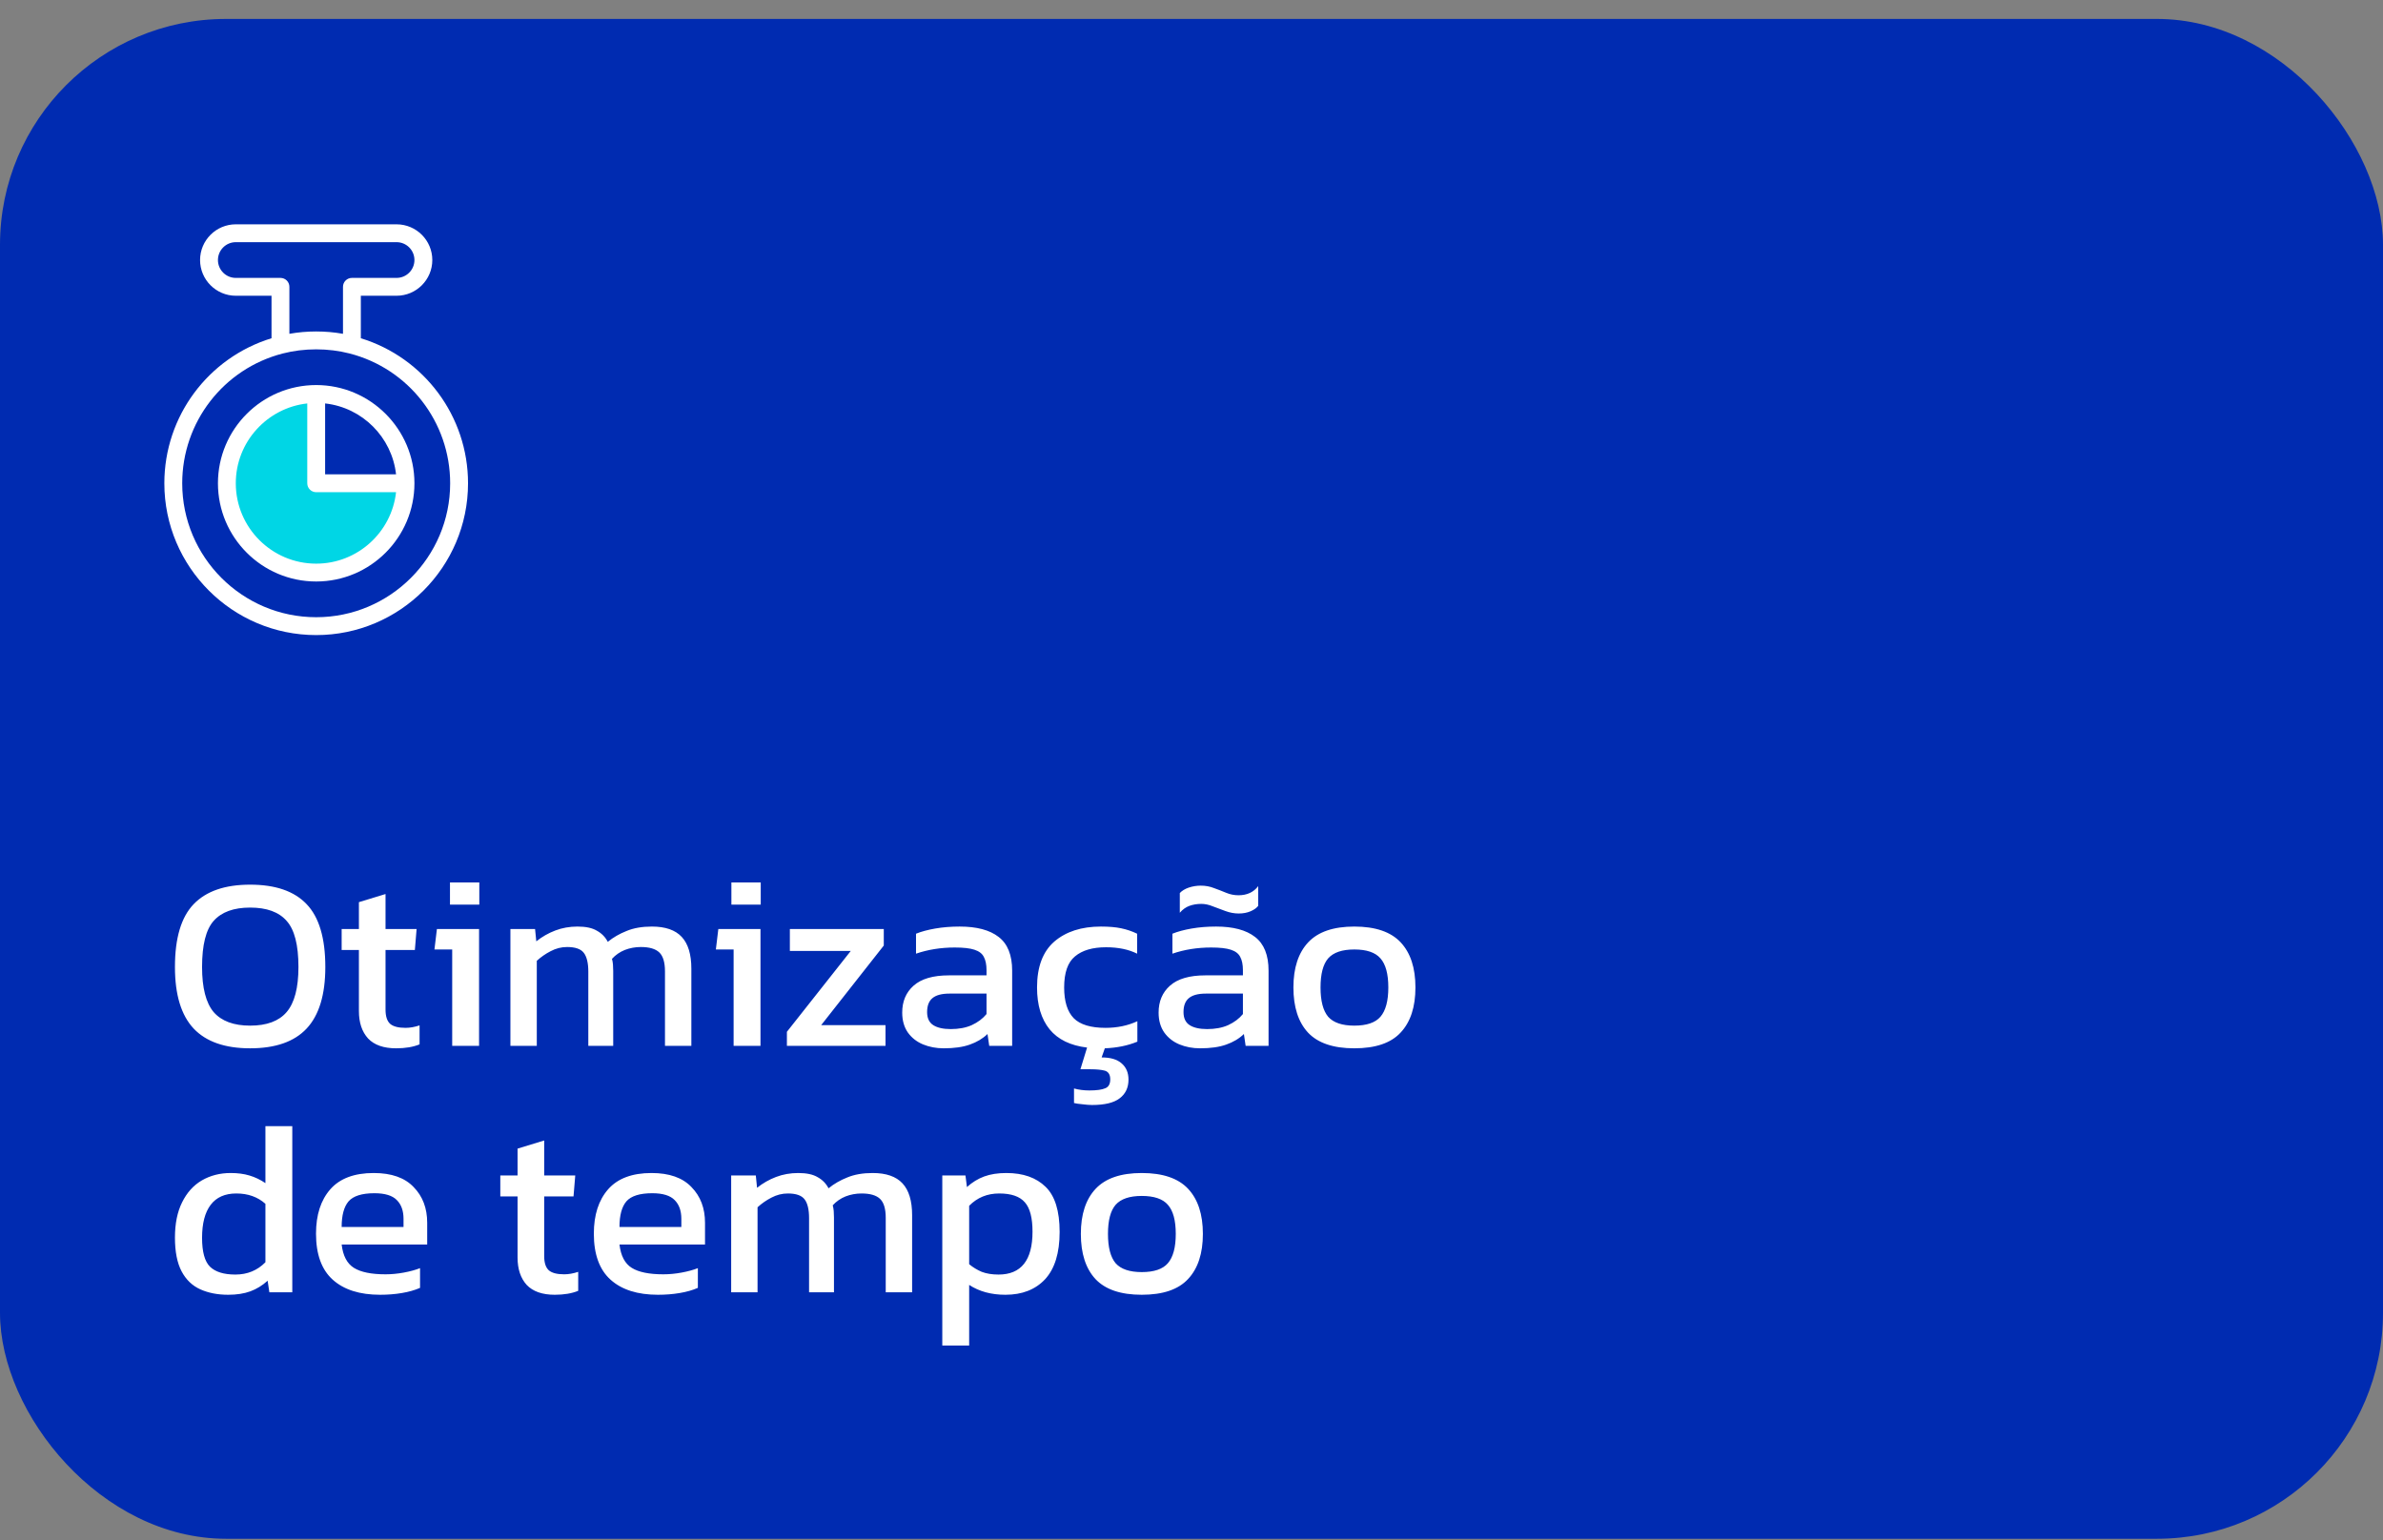 <svg xmlns="http://www.w3.org/2000/svg" width="116" height="75" viewBox="0 0 116 75" fill="none"><rect x="0" y="0" width="116" height="75" fill="#808080" stroke="none"/><rect y="0.922" width="116" height="74" rx="11" fill="#002BB1"></rect><path d="M15.391 23.531H19.739C19.739 25.931 17.791 27.878 15.391 27.878C12.991 27.878 11.043 25.931 11.043 23.531C11.043 21.131 12.991 19.183 15.391 19.183V23.531Z" fill="#00D6E5"></path><path d="M17.565 16.469V14.4H19.304C20.264 14.4 21.044 13.62 21.044 12.661C21.044 11.702 20.264 10.922 19.304 10.922H11.478C10.519 10.922 9.739 11.702 9.739 12.661C9.739 13.62 10.519 14.4 11.478 14.4H13.217V16.469C10.13 17.419 8 20.271 8 23.531C8 27.606 11.316 30.922 15.391 30.922C19.467 30.922 22.783 27.606 22.783 23.531C22.783 20.271 20.652 17.419 17.565 16.469ZM11.478 13.531C10.999 13.531 10.609 13.141 10.609 12.661C10.609 12.181 10.999 11.791 11.478 11.791H19.304C19.784 11.791 20.174 12.181 20.174 12.661C20.174 13.141 19.784 13.531 19.304 13.531H17.13C16.89 13.531 16.696 13.725 16.696 13.965V16.253C16.27 16.177 15.833 16.139 15.391 16.139C14.95 16.139 14.513 16.177 14.087 16.253V13.965C14.087 13.725 13.893 13.531 13.652 13.531H11.478ZM15.391 30.052C11.795 30.052 8.87 27.127 8.87 23.531C8.87 20.553 10.881 17.955 13.761 17.212C14.809 16.942 15.974 16.942 17.022 17.212C19.902 17.955 21.913 20.553 21.913 23.531C21.913 27.127 18.987 30.052 15.391 30.052Z" fill="white"></path><path d="M15.391 18.748C12.754 18.748 10.609 20.894 10.609 23.53C10.609 26.168 12.754 28.313 15.391 28.313C18.028 28.313 20.174 26.168 20.174 23.53C20.174 20.894 18.028 18.748 15.391 18.748ZM19.279 23.096H15.826V19.643C17.637 19.844 19.077 21.285 19.279 23.096ZM15.391 27.444C13.233 27.444 11.478 25.688 11.478 23.53C11.478 21.52 13.003 19.86 14.957 19.643V23.53C14.957 23.77 15.151 23.965 15.391 23.965H19.279C19.062 25.919 17.402 27.444 15.391 27.444Z" fill="white"></path><path d="M12.176 51.042C10.952 51.042 10.036 50.722 9.428 50.082C8.82 49.434 8.516 48.434 8.516 47.082C8.516 45.674 8.82 44.654 9.428 44.022C10.036 43.39 10.952 43.074 12.176 43.074C13.408 43.074 14.324 43.39 14.924 44.022C15.532 44.654 15.836 45.674 15.836 47.082C15.836 48.434 15.532 49.434 14.924 50.082C14.324 50.722 13.408 51.042 12.176 51.042ZM12.176 49.938C12.984 49.938 13.576 49.718 13.952 49.278C14.336 48.83 14.528 48.098 14.528 47.082C14.528 46.01 14.336 45.262 13.952 44.838C13.576 44.406 12.984 44.19 12.176 44.19C11.376 44.19 10.784 44.406 10.4 44.838C10.024 45.262 9.836 46.01 9.836 47.082C9.836 48.098 10.024 48.83 10.4 49.278C10.784 49.718 11.376 49.938 12.176 49.938ZM19.284 51.042C18.675 51.042 18.22 50.882 17.916 50.562C17.619 50.234 17.471 49.79 17.471 49.23V46.254H16.631V45.234H17.471V43.926L18.767 43.53V45.234H20.279L20.195 46.254H18.767V49.158C18.767 49.486 18.843 49.718 18.995 49.854C19.148 49.982 19.395 50.046 19.739 50.046C19.956 50.046 20.183 50.006 20.424 49.926V50.85C20.111 50.978 19.732 51.042 19.284 51.042ZM21.904 44.046V42.966H23.332V44.046H21.904ZM22.012 50.922V46.23H21.148L21.268 45.234H23.32V50.922H22.012ZM24.846 50.922V45.234H26.046L26.106 45.834C26.386 45.61 26.694 45.434 27.03 45.306C27.366 45.178 27.726 45.114 28.11 45.114C28.518 45.114 28.834 45.182 29.058 45.318C29.29 45.446 29.466 45.626 29.586 45.858C29.85 45.642 30.154 45.466 30.498 45.33C30.842 45.186 31.254 45.114 31.734 45.114C32.39 45.114 32.874 45.282 33.186 45.618C33.498 45.954 33.654 46.47 33.654 47.166V50.922H32.37V47.298C32.37 46.858 32.278 46.55 32.094 46.374C31.91 46.198 31.61 46.11 31.194 46.11C30.922 46.11 30.662 46.158 30.414 46.254C30.174 46.35 29.966 46.494 29.79 46.686C29.814 46.774 29.83 46.866 29.838 46.962C29.846 47.058 29.85 47.162 29.85 47.274V50.922H28.638V47.31C28.638 46.894 28.566 46.59 28.422 46.398C28.278 46.206 28.006 46.11 27.606 46.11C27.326 46.11 27.058 46.178 26.802 46.314C26.554 46.442 26.33 46.598 26.13 46.782V50.922H24.846ZM35.603 44.046V42.966H37.031V44.046H35.603ZM35.711 50.922V46.23H34.847L34.967 45.234H37.019V50.922H35.711ZM38.305 50.922V50.238L41.413 46.302H38.449V45.234H43.021V46.038L39.973 49.914H43.105V50.922H38.305ZM45.934 51.042C45.574 51.042 45.238 50.978 44.926 50.85C44.622 50.722 44.378 50.53 44.194 50.274C44.01 50.01 43.918 49.686 43.918 49.302C43.918 48.758 44.102 48.322 44.47 47.994C44.846 47.658 45.422 47.49 46.198 47.49H48.022V47.238C48.022 46.966 47.978 46.75 47.89 46.59C47.81 46.43 47.658 46.314 47.434 46.242C47.218 46.17 46.898 46.134 46.474 46.134C45.802 46.134 45.174 46.234 44.59 46.434V45.462C44.846 45.358 45.158 45.274 45.526 45.21C45.894 45.146 46.29 45.114 46.714 45.114C47.546 45.114 48.178 45.282 48.61 45.618C49.05 45.954 49.27 46.502 49.27 47.262V50.922H48.154L48.07 50.346C47.838 50.57 47.55 50.742 47.206 50.862C46.87 50.982 46.446 51.042 45.934 51.042ZM46.282 50.106C46.674 50.106 47.014 50.042 47.302 49.914C47.598 49.778 47.838 49.598 48.022 49.374V48.378H46.222C45.838 48.378 45.558 48.454 45.382 48.606C45.214 48.75 45.13 48.974 45.13 49.278C45.13 49.574 45.23 49.786 45.43 49.914C45.63 50.042 45.914 50.106 46.282 50.106ZM53.157 53.802C53.029 53.802 52.873 53.79 52.689 53.766C52.505 53.75 52.369 53.73 52.281 53.706V52.998C52.513 53.062 52.761 53.094 53.025 53.094C53.385 53.094 53.645 53.058 53.805 52.986C53.965 52.922 54.045 52.778 54.045 52.554C54.045 52.33 53.961 52.19 53.793 52.134C53.625 52.086 53.385 52.062 53.073 52.062H52.593L52.917 51.006C52.109 50.91 51.501 50.614 51.093 50.118C50.685 49.614 50.481 48.934 50.481 48.078C50.481 47.078 50.761 46.334 51.321 45.846C51.889 45.358 52.645 45.114 53.589 45.114C53.981 45.114 54.309 45.142 54.573 45.198C54.845 45.254 55.105 45.342 55.353 45.462V46.434C54.937 46.226 54.433 46.122 53.841 46.122C53.185 46.122 52.681 46.27 52.329 46.566C51.977 46.854 51.801 47.358 51.801 48.078C51.801 48.758 51.957 49.258 52.269 49.578C52.581 49.89 53.097 50.046 53.817 50.046C54.385 50.046 54.901 49.938 55.365 49.722V50.718C54.901 50.91 54.373 51.018 53.781 51.042L53.625 51.486C54.057 51.486 54.381 51.582 54.597 51.774C54.821 51.966 54.933 52.23 54.933 52.566C54.933 52.958 54.789 53.262 54.501 53.478C54.221 53.694 53.773 53.802 53.157 53.802ZM60.299 44.478C60.083 44.478 59.867 44.438 59.651 44.358C59.443 44.278 59.239 44.202 59.039 44.13C58.847 44.05 58.659 44.01 58.475 44.01C58.267 44.01 58.075 44.042 57.899 44.106C57.723 44.17 57.567 44.282 57.431 44.442V43.482C57.535 43.37 57.679 43.282 57.863 43.218C58.055 43.154 58.251 43.122 58.451 43.122C58.683 43.122 58.899 43.162 59.099 43.242C59.299 43.314 59.495 43.39 59.687 43.47C59.879 43.55 60.079 43.59 60.287 43.59C60.703 43.59 61.023 43.442 61.247 43.146V44.106C61.167 44.21 61.043 44.298 60.875 44.37C60.707 44.442 60.515 44.478 60.299 44.478ZM58.415 51.042C58.055 51.042 57.719 50.978 57.407 50.85C57.103 50.722 56.859 50.53 56.675 50.274C56.491 50.01 56.399 49.686 56.399 49.302C56.399 48.758 56.583 48.322 56.951 47.994C57.327 47.658 57.903 47.49 58.679 47.49H60.503V47.238C60.503 46.966 60.459 46.75 60.371 46.59C60.291 46.43 60.139 46.314 59.915 46.242C59.699 46.17 59.379 46.134 58.955 46.134C58.283 46.134 57.655 46.234 57.071 46.434V45.462C57.327 45.358 57.639 45.274 58.007 45.21C58.375 45.146 58.771 45.114 59.195 45.114C60.027 45.114 60.659 45.282 61.091 45.618C61.531 45.954 61.751 46.502 61.751 47.262V50.922H60.635L60.551 50.346C60.319 50.57 60.031 50.742 59.687 50.862C59.351 50.982 58.927 51.042 58.415 51.042ZM58.763 50.106C59.155 50.106 59.495 50.042 59.783 49.914C60.079 49.778 60.319 49.598 60.503 49.374V48.378H58.703C58.319 48.378 58.039 48.454 57.863 48.606C57.695 48.75 57.611 48.974 57.611 49.278C57.611 49.574 57.711 49.786 57.911 49.914C58.111 50.042 58.395 50.106 58.763 50.106ZM65.925 51.042C64.901 51.042 64.149 50.786 63.669 50.274C63.197 49.762 62.961 49.03 62.961 48.078C62.961 47.126 63.201 46.394 63.681 45.882C64.161 45.37 64.909 45.114 65.925 45.114C66.949 45.114 67.701 45.37 68.181 45.882C68.661 46.394 68.901 47.126 68.901 48.078C68.901 49.03 68.661 49.762 68.181 50.274C67.709 50.786 66.957 51.042 65.925 51.042ZM65.925 49.938C66.525 49.938 66.949 49.794 67.197 49.506C67.453 49.21 67.581 48.734 67.581 48.078C67.581 47.422 67.453 46.95 67.197 46.662C66.949 46.374 66.525 46.23 65.925 46.23C65.333 46.23 64.909 46.374 64.653 46.662C64.405 46.95 64.281 47.422 64.281 48.078C64.281 48.734 64.405 49.21 64.653 49.506C64.909 49.794 65.333 49.938 65.925 49.938ZM11.108 63.042C10.596 63.042 10.144 62.954 9.752 62.778C9.36 62.602 9.056 62.31 8.84 61.902C8.624 61.494 8.516 60.946 8.516 60.258C8.516 59.578 8.632 59.006 8.864 58.542C9.096 58.07 9.416 57.714 9.824 57.474C10.24 57.234 10.708 57.114 11.228 57.114C11.572 57.114 11.876 57.154 12.14 57.234C12.412 57.314 12.672 57.438 12.92 57.606V54.834H14.228V62.922H13.112L13.028 62.358C12.772 62.59 12.492 62.762 12.188 62.874C11.884 62.986 11.524 63.042 11.108 63.042ZM11.456 62.058C12.04 62.058 12.528 61.858 12.92 61.458V58.614C12.544 58.278 12.072 58.11 11.504 58.11C10.952 58.11 10.536 58.294 10.256 58.662C9.976 59.03 9.836 59.566 9.836 60.27C9.836 60.95 9.964 61.418 10.22 61.674C10.484 61.93 10.896 62.058 11.456 62.058ZM18.503 63.042C17.511 63.042 16.743 62.798 16.199 62.31C15.655 61.822 15.383 61.074 15.383 60.066C15.383 59.154 15.615 58.434 16.079 57.906C16.543 57.378 17.247 57.114 18.191 57.114C19.055 57.114 19.703 57.342 20.135 57.798C20.575 58.246 20.795 58.826 20.795 59.538V60.594H16.631C16.695 61.146 16.895 61.526 17.231 61.734C17.567 61.942 18.079 62.046 18.767 62.046C19.055 62.046 19.351 62.018 19.655 61.962C19.959 61.906 20.223 61.834 20.447 61.746V62.706C20.191 62.818 19.895 62.902 19.559 62.958C19.231 63.014 18.879 63.042 18.503 63.042ZM16.631 59.742H19.643V59.346C19.643 58.954 19.535 58.65 19.319 58.434C19.103 58.21 18.739 58.098 18.227 58.098C17.619 58.098 17.199 58.23 16.967 58.494C16.743 58.758 16.631 59.174 16.631 59.742ZM27.006 63.042C26.398 63.042 25.942 62.882 25.638 62.562C25.342 62.234 25.194 61.79 25.194 61.23V58.254H24.354V57.234H25.194V55.926L26.49 55.53V57.234H28.002L27.918 58.254H26.49V61.158C26.49 61.486 26.566 61.718 26.718 61.854C26.87 61.982 27.118 62.046 27.462 62.046C27.678 62.046 27.906 62.006 28.146 61.926V62.85C27.834 62.978 27.454 63.042 27.006 63.042ZM32.027 63.042C31.035 63.042 30.267 62.798 29.723 62.31C29.179 61.822 28.907 61.074 28.907 60.066C28.907 59.154 29.139 58.434 29.603 57.906C30.067 57.378 30.771 57.114 31.715 57.114C32.579 57.114 33.227 57.342 33.659 57.798C34.099 58.246 34.319 58.826 34.319 59.538V60.594H30.155C30.219 61.146 30.419 61.526 30.755 61.734C31.091 61.942 31.603 62.046 32.291 62.046C32.579 62.046 32.875 62.018 33.179 61.962C33.483 61.906 33.747 61.834 33.971 61.746V62.706C33.715 62.818 33.419 62.902 33.083 62.958C32.755 63.014 32.403 63.042 32.027 63.042ZM30.155 59.742H33.167V59.346C33.167 58.954 33.059 58.65 32.843 58.434C32.627 58.21 32.263 58.098 31.751 58.098C31.143 58.098 30.723 58.23 30.491 58.494C30.267 58.758 30.155 59.174 30.155 59.742ZM35.592 62.922V57.234H36.792L36.852 57.834C37.132 57.61 37.44 57.434 37.776 57.306C38.112 57.178 38.472 57.114 38.856 57.114C39.264 57.114 39.58 57.182 39.804 57.318C40.036 57.446 40.212 57.626 40.332 57.858C40.596 57.642 40.9 57.466 41.244 57.33C41.588 57.186 42 57.114 42.48 57.114C43.136 57.114 43.62 57.282 43.932 57.618C44.244 57.954 44.4 58.47 44.4 59.166V62.922H43.116V59.298C43.116 58.858 43.024 58.55 42.84 58.374C42.656 58.198 42.356 58.11 41.94 58.11C41.668 58.11 41.408 58.158 41.16 58.254C40.92 58.35 40.712 58.494 40.536 58.686C40.56 58.774 40.576 58.866 40.584 58.962C40.592 59.058 40.596 59.162 40.596 59.274V62.922H39.384V59.31C39.384 58.894 39.312 58.59 39.168 58.398C39.024 58.206 38.752 58.11 38.352 58.11C38.072 58.11 37.804 58.178 37.548 58.314C37.3 58.442 37.076 58.598 36.876 58.782V62.922H35.592ZM45.869 65.514V57.234H46.997L47.069 57.798C47.325 57.566 47.605 57.394 47.909 57.282C48.213 57.17 48.573 57.114 48.989 57.114C49.805 57.114 50.441 57.338 50.897 57.786C51.353 58.226 51.581 58.958 51.581 59.982C51.581 61.006 51.345 61.774 50.873 62.286C50.401 62.79 49.757 63.042 48.941 63.042C48.253 63.042 47.665 62.882 47.177 62.562V65.514H45.869ZM48.605 62.058C49.709 62.058 50.261 61.362 50.261 59.97C50.261 59.298 50.137 58.822 49.889 58.542C49.641 58.254 49.225 58.11 48.641 58.11C48.057 58.11 47.569 58.31 47.177 58.71V61.554C47.361 61.706 47.565 61.83 47.789 61.926C48.021 62.014 48.293 62.058 48.605 62.058ZM55.578 63.042C54.554 63.042 53.802 62.786 53.322 62.274C52.85 61.762 52.614 61.03 52.614 60.078C52.614 59.126 52.854 58.394 53.334 57.882C53.814 57.37 54.562 57.114 55.578 57.114C56.602 57.114 57.354 57.37 57.834 57.882C58.314 58.394 58.554 59.126 58.554 60.078C58.554 61.03 58.314 61.762 57.834 62.274C57.362 62.786 56.61 63.042 55.578 63.042ZM55.578 61.938C56.178 61.938 56.602 61.794 56.85 61.506C57.106 61.21 57.234 60.734 57.234 60.078C57.234 59.422 57.106 58.95 56.85 58.662C56.602 58.374 56.178 58.23 55.578 58.23C54.986 58.23 54.562 58.374 54.306 58.662C54.058 58.95 53.934 59.422 53.934 60.078C53.934 60.734 54.058 61.21 54.306 61.506C54.562 61.794 54.986 61.938 55.578 61.938Z" fill="white"></path></svg>